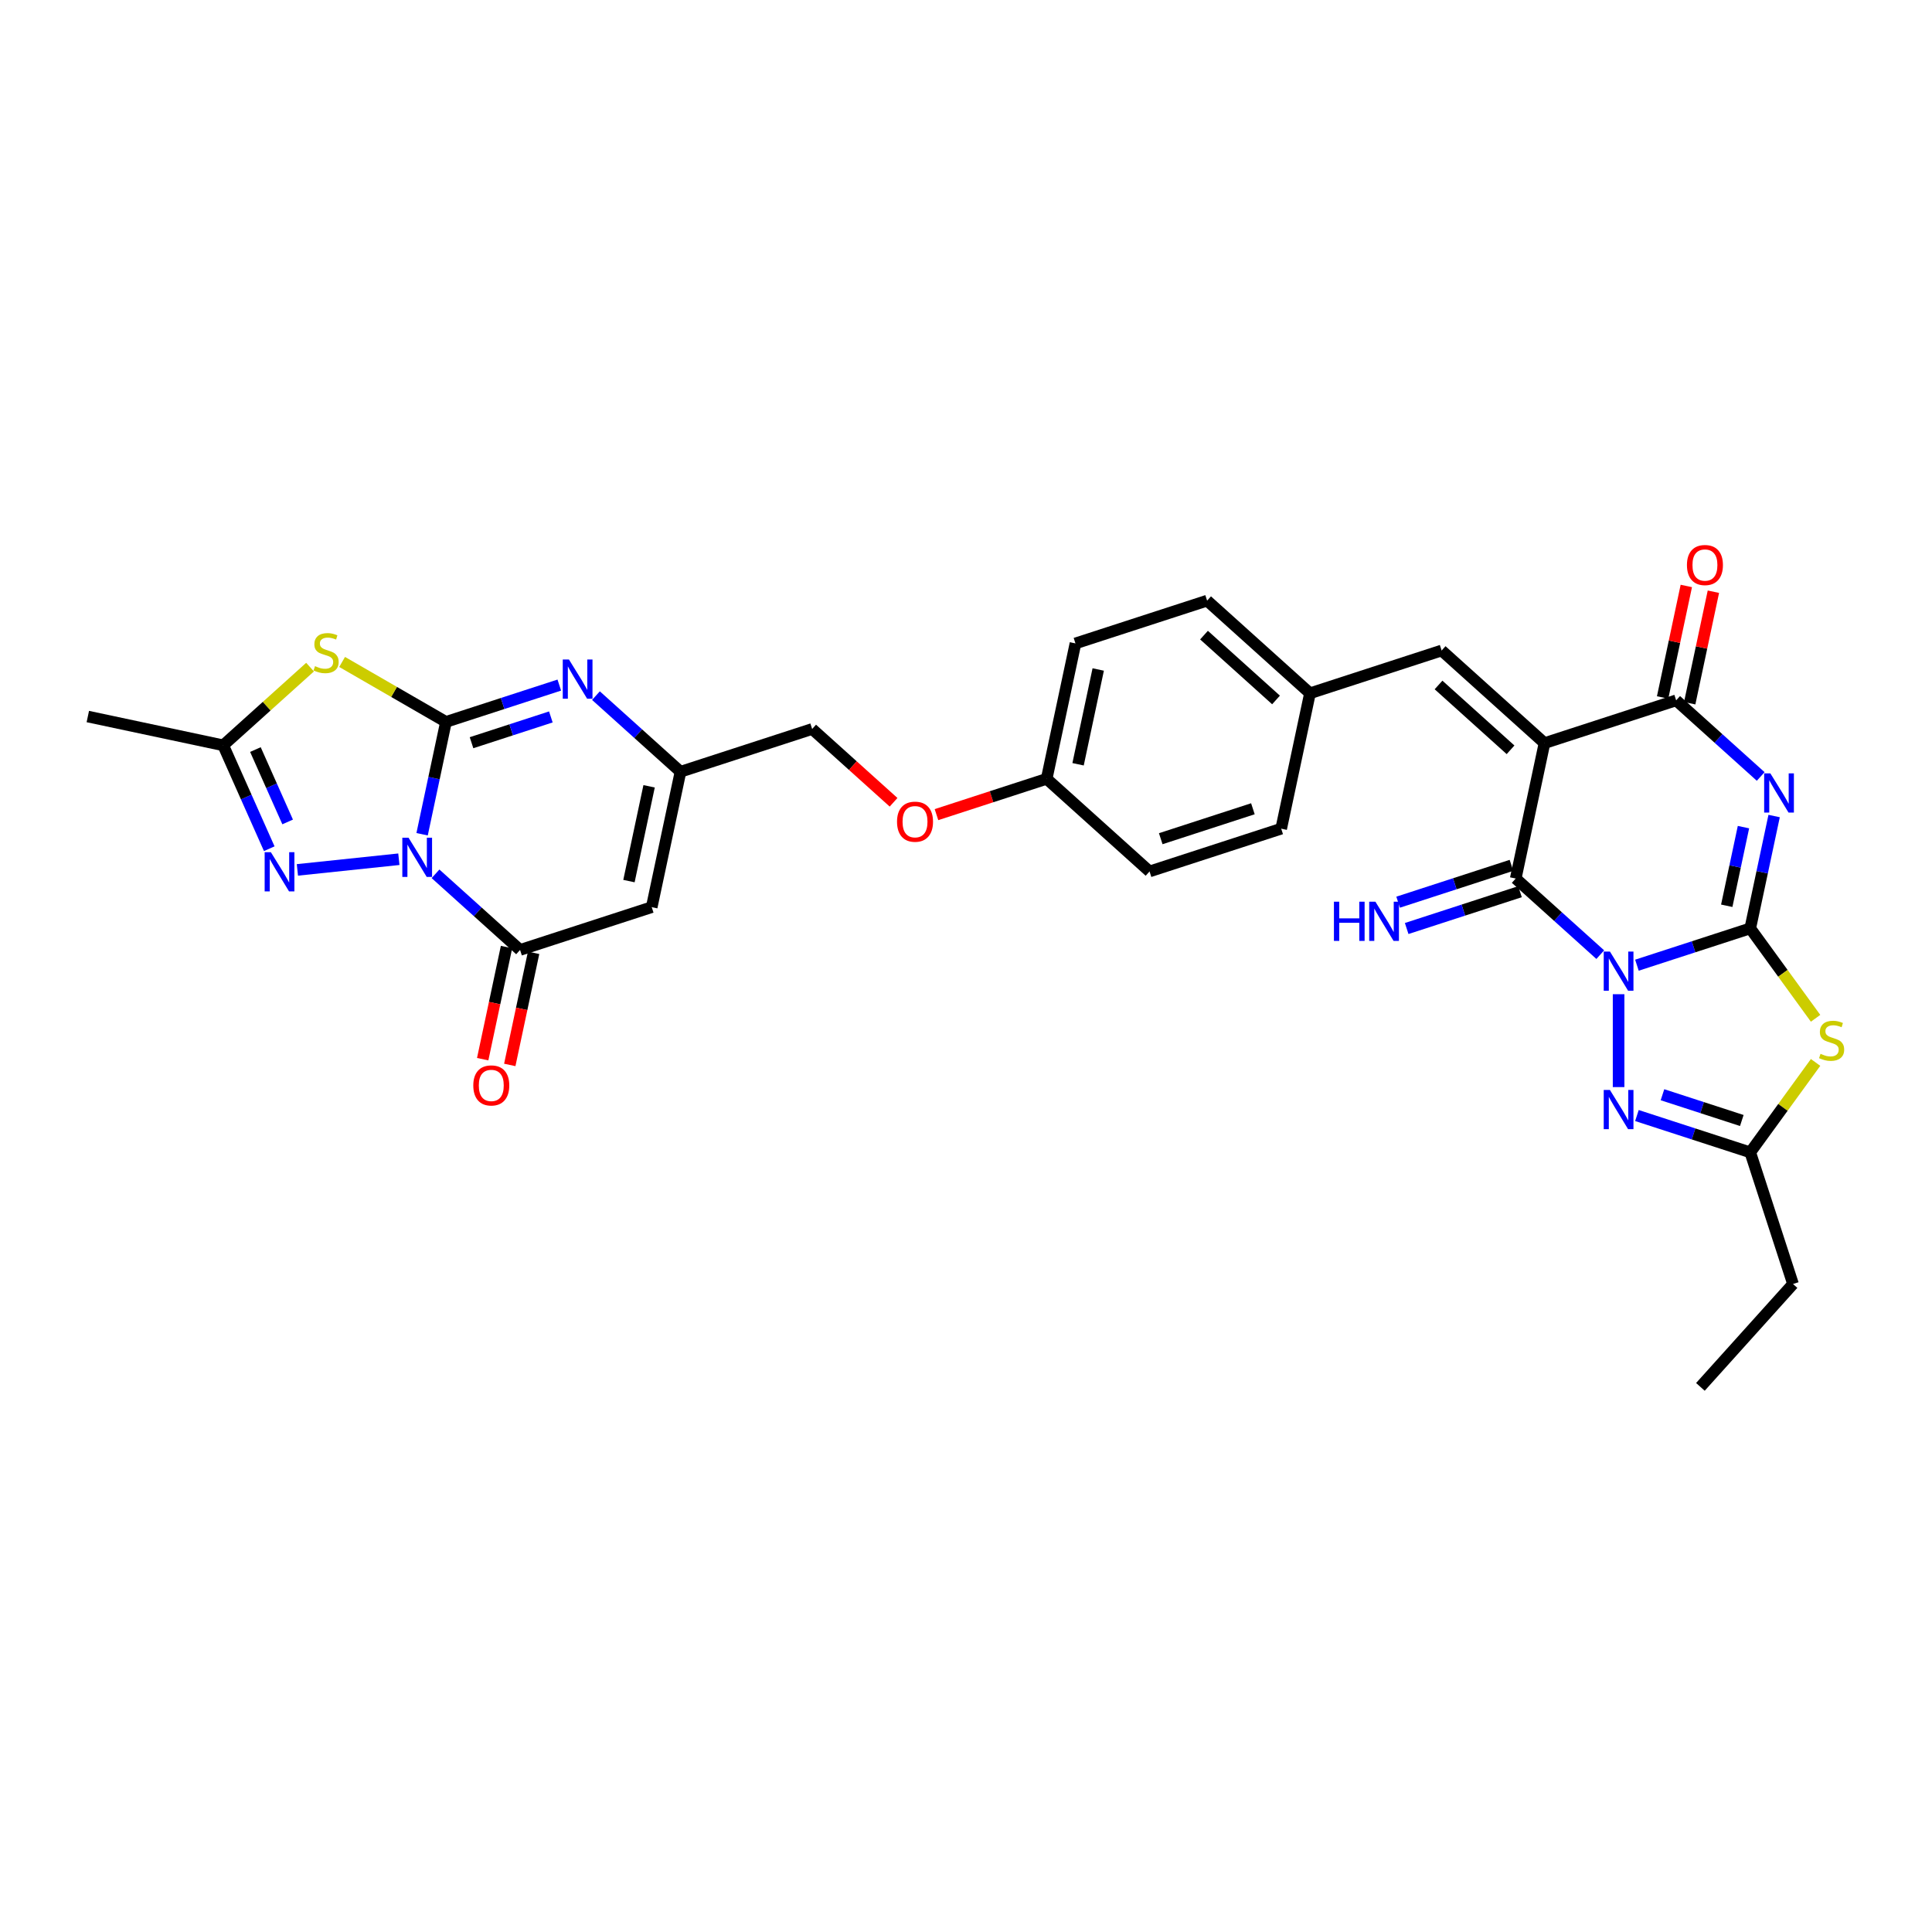 <?xml version='1.0' encoding='iso-8859-1'?>
<svg version='1.1' baseProfile='full'
              xmlns='http://www.w3.org/2000/svg'
                      xmlns:rdkit='http://www.rdkit.org/xml'
                      xmlns:xlink='http://www.w3.org/1999/xlink'
                  xml:space='preserve'
width='1000px' height='1000px' viewBox='0 0 1000 1000'>
<!-- END OF HEADER -->
<rect style='opacity:1.0;fill:#FFFFFF;stroke:none' width='1000' height='1000' x='0' y='0'> </rect>
<path class='bond-0' d='M 847.268,499.584 L 876.597,490.055' style='fill:none;fill-rule:evenodd;stroke:#0000FF;stroke-width:6px;stroke-linecap:butt;stroke-linejoin:miter;stroke-opacity:1' />
<path class='bond-0' d='M 876.597,490.055 L 905.925,480.525' style='fill:none;fill-rule:evenodd;stroke:#000000;stroke-width:6px;stroke-linecap:butt;stroke-linejoin:miter;stroke-opacity:1' />
<path class='bond-5' d='M 828.295,494.125 L 806.416,474.424' style='fill:none;fill-rule:evenodd;stroke:#0000FF;stroke-width:6px;stroke-linecap:butt;stroke-linejoin:miter;stroke-opacity:1' />
<path class='bond-5' d='M 806.416,474.424 L 784.536,454.723' style='fill:none;fill-rule:evenodd;stroke:#000000;stroke-width:6px;stroke-linecap:butt;stroke-linejoin:miter;stroke-opacity:1' />
<path class='bond-10' d='M 837.782,514.603 L 837.782,562.678' style='fill:none;fill-rule:evenodd;stroke:#0000FF;stroke-width:6px;stroke-linecap:butt;stroke-linejoin:miter;stroke-opacity:1' />
<path class='bond-3' d='M 905.925,480.525 L 912.105,451.452' style='fill:none;fill-rule:evenodd;stroke:#000000;stroke-width:6px;stroke-linecap:butt;stroke-linejoin:miter;stroke-opacity:1' />
<path class='bond-3' d='M 912.105,451.452 L 918.285,422.378' style='fill:none;fill-rule:evenodd;stroke:#0000FF;stroke-width:6px;stroke-linecap:butt;stroke-linejoin:miter;stroke-opacity:1' />
<path class='bond-3' d='M 893.762,468.824 L 898.088,448.472' style='fill:none;fill-rule:evenodd;stroke:#000000;stroke-width:6px;stroke-linecap:butt;stroke-linejoin:miter;stroke-opacity:1' />
<path class='bond-3' d='M 898.088,448.472 L 902.414,428.121' style='fill:none;fill-rule:evenodd;stroke:#0000FF;stroke-width:6px;stroke-linecap:butt;stroke-linejoin:miter;stroke-opacity:1' />
<path class='bond-7' d='M 905.925,480.525 L 922.834,503.798' style='fill:none;fill-rule:evenodd;stroke:#000000;stroke-width:6px;stroke-linecap:butt;stroke-linejoin:miter;stroke-opacity:1' />
<path class='bond-7' d='M 922.834,503.798 L 939.743,527.071' style='fill:none;fill-rule:evenodd;stroke:#CCCC00;stroke-width:6px;stroke-linecap:butt;stroke-linejoin:miter;stroke-opacity:1' />
<path class='bond-1' d='M 225.425,452.282 L 247.305,471.982' style='fill:none;fill-rule:evenodd;stroke:#0000FF;stroke-width:6px;stroke-linecap:butt;stroke-linejoin:miter;stroke-opacity:1' />
<path class='bond-1' d='M 247.305,471.982 L 269.185,491.683' style='fill:none;fill-rule:evenodd;stroke:#000000;stroke-width:6px;stroke-linecap:butt;stroke-linejoin:miter;stroke-opacity:1' />
<path class='bond-11' d='M 206.452,444.737 L 153.929,450.257' style='fill:none;fill-rule:evenodd;stroke:#0000FF;stroke-width:6px;stroke-linecap:butt;stroke-linejoin:miter;stroke-opacity:1' />
<path class='bond-35' d='M 218.476,431.803 L 224.656,402.729' style='fill:none;fill-rule:evenodd;stroke:#0000FF;stroke-width:6px;stroke-linecap:butt;stroke-linejoin:miter;stroke-opacity:1' />
<path class='bond-35' d='M 224.656,402.729 L 230.835,373.656' style='fill:none;fill-rule:evenodd;stroke:#000000;stroke-width:6px;stroke-linecap:butt;stroke-linejoin:miter;stroke-opacity:1' />
<path class='bond-2' d='M 230.835,373.656 L 260.164,364.126' style='fill:none;fill-rule:evenodd;stroke:#000000;stroke-width:6px;stroke-linecap:butt;stroke-linejoin:miter;stroke-opacity:1' />
<path class='bond-2' d='M 260.164,364.126 L 289.492,354.597' style='fill:none;fill-rule:evenodd;stroke:#0000FF;stroke-width:6px;stroke-linecap:butt;stroke-linejoin:miter;stroke-opacity:1' />
<path class='bond-2' d='M 244.062,384.426 L 264.592,377.755' style='fill:none;fill-rule:evenodd;stroke:#000000;stroke-width:6px;stroke-linecap:butt;stroke-linejoin:miter;stroke-opacity:1' />
<path class='bond-2' d='M 264.592,377.755 L 285.122,371.085' style='fill:none;fill-rule:evenodd;stroke:#0000FF;stroke-width:6px;stroke-linecap:butt;stroke-linejoin:miter;stroke-opacity:1' />
<path class='bond-8' d='M 230.835,373.656 L 203.959,358.139' style='fill:none;fill-rule:evenodd;stroke:#000000;stroke-width:6px;stroke-linecap:butt;stroke-linejoin:miter;stroke-opacity:1' />
<path class='bond-8' d='M 203.959,358.139 L 177.082,342.621' style='fill:none;fill-rule:evenodd;stroke:#CCCC00;stroke-width:6px;stroke-linecap:butt;stroke-linejoin:miter;stroke-opacity:1' />
<path class='bond-33' d='M 911.335,401.899 L 889.455,382.199' style='fill:none;fill-rule:evenodd;stroke:#0000FF;stroke-width:6px;stroke-linecap:butt;stroke-linejoin:miter;stroke-opacity:1' />
<path class='bond-33' d='M 889.455,382.199 L 867.576,362.498' style='fill:none;fill-rule:evenodd;stroke:#000000;stroke-width:6px;stroke-linecap:butt;stroke-linejoin:miter;stroke-opacity:1' />
<path class='bond-4' d='M 799.432,384.639 L 784.536,454.723' style='fill:none;fill-rule:evenodd;stroke:#000000;stroke-width:6px;stroke-linecap:butt;stroke-linejoin:miter;stroke-opacity:1' />
<path class='bond-6' d='M 799.432,384.639 L 867.576,362.498' style='fill:none;fill-rule:evenodd;stroke:#000000;stroke-width:6px;stroke-linecap:butt;stroke-linejoin:miter;stroke-opacity:1' />
<path class='bond-17' d='M 799.432,384.639 L 746.186,336.696' style='fill:none;fill-rule:evenodd;stroke:#000000;stroke-width:6px;stroke-linecap:butt;stroke-linejoin:miter;stroke-opacity:1' />
<path class='bond-17' d='M 781.857,388.097 L 744.585,354.537' style='fill:none;fill-rule:evenodd;stroke:#000000;stroke-width:6px;stroke-linecap:butt;stroke-linejoin:miter;stroke-opacity:1' />
<path class='bond-18' d='M 782.322,447.909 L 752.993,457.438' style='fill:none;fill-rule:evenodd;stroke:#000000;stroke-width:6px;stroke-linecap:butt;stroke-linejoin:miter;stroke-opacity:1' />
<path class='bond-18' d='M 752.993,457.438 L 723.665,466.968' style='fill:none;fill-rule:evenodd;stroke:#0000FF;stroke-width:6px;stroke-linecap:butt;stroke-linejoin:miter;stroke-opacity:1' />
<path class='bond-18' d='M 786.75,461.537 L 757.421,471.067' style='fill:none;fill-rule:evenodd;stroke:#000000;stroke-width:6px;stroke-linecap:butt;stroke-linejoin:miter;stroke-opacity:1' />
<path class='bond-18' d='M 757.421,471.067 L 728.093,480.596' style='fill:none;fill-rule:evenodd;stroke:#0000FF;stroke-width:6px;stroke-linecap:butt;stroke-linejoin:miter;stroke-opacity:1' />
<path class='bond-19' d='M 874.584,363.988 L 880.718,335.129' style='fill:none;fill-rule:evenodd;stroke:#000000;stroke-width:6px;stroke-linecap:butt;stroke-linejoin:miter;stroke-opacity:1' />
<path class='bond-19' d='M 880.718,335.129 L 886.852,306.27' style='fill:none;fill-rule:evenodd;stroke:#FF0000;stroke-width:6px;stroke-linecap:butt;stroke-linejoin:miter;stroke-opacity:1' />
<path class='bond-19' d='M 860.567,361.008 L 866.701,332.15' style='fill:none;fill-rule:evenodd;stroke:#000000;stroke-width:6px;stroke-linecap:butt;stroke-linejoin:miter;stroke-opacity:1' />
<path class='bond-19' d='M 866.701,332.15 L 872.835,303.291' style='fill:none;fill-rule:evenodd;stroke:#FF0000;stroke-width:6px;stroke-linecap:butt;stroke-linejoin:miter;stroke-opacity:1' />
<path class='bond-32' d='M 939.743,549.911 L 922.834,573.184' style='fill:none;fill-rule:evenodd;stroke:#CCCC00;stroke-width:6px;stroke-linecap:butt;stroke-linejoin:miter;stroke-opacity:1' />
<path class='bond-32' d='M 922.834,573.184 L 905.925,596.457' style='fill:none;fill-rule:evenodd;stroke:#000000;stroke-width:6px;stroke-linecap:butt;stroke-linejoin:miter;stroke-opacity:1' />
<path class='bond-15' d='M 160.488,345.302 L 138.013,365.538' style='fill:none;fill-rule:evenodd;stroke:#CCCC00;stroke-width:6px;stroke-linecap:butt;stroke-linejoin:miter;stroke-opacity:1' />
<path class='bond-15' d='M 138.013,365.538 L 115.539,385.774' style='fill:none;fill-rule:evenodd;stroke:#000000;stroke-width:6px;stroke-linecap:butt;stroke-linejoin:miter;stroke-opacity:1' />
<path class='bond-9' d='M 269.185,491.683 L 337.328,469.542' style='fill:none;fill-rule:evenodd;stroke:#000000;stroke-width:6px;stroke-linecap:butt;stroke-linejoin:miter;stroke-opacity:1' />
<path class='bond-20' d='M 262.176,490.193 L 256.009,519.21' style='fill:none;fill-rule:evenodd;stroke:#000000;stroke-width:6px;stroke-linecap:butt;stroke-linejoin:miter;stroke-opacity:1' />
<path class='bond-20' d='M 256.009,519.21 L 249.841,548.226' style='fill:none;fill-rule:evenodd;stroke:#FF0000;stroke-width:6px;stroke-linecap:butt;stroke-linejoin:miter;stroke-opacity:1' />
<path class='bond-20' d='M 276.193,493.173 L 270.026,522.189' style='fill:none;fill-rule:evenodd;stroke:#000000;stroke-width:6px;stroke-linecap:butt;stroke-linejoin:miter;stroke-opacity:1' />
<path class='bond-20' d='M 270.026,522.189 L 263.858,551.205' style='fill:none;fill-rule:evenodd;stroke:#FF0000;stroke-width:6px;stroke-linecap:butt;stroke-linejoin:miter;stroke-opacity:1' />
<path class='bond-14' d='M 847.268,577.398 L 876.597,586.928' style='fill:none;fill-rule:evenodd;stroke:#0000FF;stroke-width:6px;stroke-linecap:butt;stroke-linejoin:miter;stroke-opacity:1' />
<path class='bond-14' d='M 876.597,586.928 L 905.925,596.457' style='fill:none;fill-rule:evenodd;stroke:#000000;stroke-width:6px;stroke-linecap:butt;stroke-linejoin:miter;stroke-opacity:1' />
<path class='bond-14' d='M 860.495,566.629 L 881.025,573.299' style='fill:none;fill-rule:evenodd;stroke:#0000FF;stroke-width:6px;stroke-linecap:butt;stroke-linejoin:miter;stroke-opacity:1' />
<path class='bond-14' d='M 881.025,573.299 L 901.555,579.97' style='fill:none;fill-rule:evenodd;stroke:#000000;stroke-width:6px;stroke-linecap:butt;stroke-linejoin:miter;stroke-opacity:1' />
<path class='bond-36' d='M 139.367,439.293 L 127.453,412.533' style='fill:none;fill-rule:evenodd;stroke:#0000FF;stroke-width:6px;stroke-linecap:butt;stroke-linejoin:miter;stroke-opacity:1' />
<path class='bond-36' d='M 127.453,412.533 L 115.539,385.774' style='fill:none;fill-rule:evenodd;stroke:#000000;stroke-width:6px;stroke-linecap:butt;stroke-linejoin:miter;stroke-opacity:1' />
<path class='bond-36' d='M 148.884,425.436 L 140.544,406.705' style='fill:none;fill-rule:evenodd;stroke:#0000FF;stroke-width:6px;stroke-linecap:butt;stroke-linejoin:miter;stroke-opacity:1' />
<path class='bond-36' d='M 140.544,406.705 L 132.204,387.973' style='fill:none;fill-rule:evenodd;stroke:#000000;stroke-width:6px;stroke-linecap:butt;stroke-linejoin:miter;stroke-opacity:1' />
<path class='bond-12' d='M 308.465,360.056 L 330.345,379.757' style='fill:none;fill-rule:evenodd;stroke:#0000FF;stroke-width:6px;stroke-linecap:butt;stroke-linejoin:miter;stroke-opacity:1' />
<path class='bond-12' d='M 330.345,379.757 L 352.225,399.458' style='fill:none;fill-rule:evenodd;stroke:#000000;stroke-width:6px;stroke-linecap:butt;stroke-linejoin:miter;stroke-opacity:1' />
<path class='bond-13' d='M 337.328,469.542 L 352.225,399.458' style='fill:none;fill-rule:evenodd;stroke:#000000;stroke-width:6px;stroke-linecap:butt;stroke-linejoin:miter;stroke-opacity:1' />
<path class='bond-13' d='M 325.546,456.05 L 335.973,406.991' style='fill:none;fill-rule:evenodd;stroke:#000000;stroke-width:6px;stroke-linecap:butt;stroke-linejoin:miter;stroke-opacity:1' />
<path class='bond-29' d='M 905.925,596.457 L 928.066,664.6' style='fill:none;fill-rule:evenodd;stroke:#000000;stroke-width:6px;stroke-linecap:butt;stroke-linejoin:miter;stroke-opacity:1' />
<path class='bond-30' d='M 115.539,385.774 L 45.455,370.877' style='fill:none;fill-rule:evenodd;stroke:#000000;stroke-width:6px;stroke-linecap:butt;stroke-linejoin:miter;stroke-opacity:1' />
<path class='bond-16' d='M 352.225,399.458 L 420.368,377.317' style='fill:none;fill-rule:evenodd;stroke:#000000;stroke-width:6px;stroke-linecap:butt;stroke-linejoin:miter;stroke-opacity:1' />
<path class='bond-21' d='M 746.186,336.696 L 678.043,358.837' style='fill:none;fill-rule:evenodd;stroke:#000000;stroke-width:6px;stroke-linecap:butt;stroke-linejoin:miter;stroke-opacity:1' />
<path class='bond-25' d='M 678.043,358.837 L 624.797,310.894' style='fill:none;fill-rule:evenodd;stroke:#000000;stroke-width:6px;stroke-linecap:butt;stroke-linejoin:miter;stroke-opacity:1' />
<path class='bond-25' d='M 660.468,362.295 L 623.195,328.735' style='fill:none;fill-rule:evenodd;stroke:#000000;stroke-width:6px;stroke-linecap:butt;stroke-linejoin:miter;stroke-opacity:1' />
<path class='bond-26' d='M 678.043,358.837 L 663.146,428.921' style='fill:none;fill-rule:evenodd;stroke:#000000;stroke-width:6px;stroke-linecap:butt;stroke-linejoin:miter;stroke-opacity:1' />
<path class='bond-22' d='M 420.368,377.317 L 441.438,396.289' style='fill:none;fill-rule:evenodd;stroke:#000000;stroke-width:6px;stroke-linecap:butt;stroke-linejoin:miter;stroke-opacity:1' />
<path class='bond-22' d='M 441.438,396.289 L 462.508,415.26' style='fill:none;fill-rule:evenodd;stroke:#FF0000;stroke-width:6px;stroke-linecap:butt;stroke-linejoin:miter;stroke-opacity:1' />
<path class='bond-23' d='M 484.72,421.652 L 513.238,412.385' style='fill:none;fill-rule:evenodd;stroke:#FF0000;stroke-width:6px;stroke-linecap:butt;stroke-linejoin:miter;stroke-opacity:1' />
<path class='bond-23' d='M 513.238,412.385 L 541.757,403.119' style='fill:none;fill-rule:evenodd;stroke:#000000;stroke-width:6px;stroke-linecap:butt;stroke-linejoin:miter;stroke-opacity:1' />
<path class='bond-24' d='M 541.757,403.119 L 595.003,451.062' style='fill:none;fill-rule:evenodd;stroke:#000000;stroke-width:6px;stroke-linecap:butt;stroke-linejoin:miter;stroke-opacity:1' />
<path class='bond-34' d='M 541.757,403.119 L 556.654,333.035' style='fill:none;fill-rule:evenodd;stroke:#000000;stroke-width:6px;stroke-linecap:butt;stroke-linejoin:miter;stroke-opacity:1' />
<path class='bond-34' d='M 558.008,395.586 L 568.436,346.527' style='fill:none;fill-rule:evenodd;stroke:#000000;stroke-width:6px;stroke-linecap:butt;stroke-linejoin:miter;stroke-opacity:1' />
<path class='bond-28' d='M 624.797,310.894 L 556.654,333.035' style='fill:none;fill-rule:evenodd;stroke:#000000;stroke-width:6px;stroke-linecap:butt;stroke-linejoin:miter;stroke-opacity:1' />
<path class='bond-27' d='M 663.146,428.921 L 595.003,451.062' style='fill:none;fill-rule:evenodd;stroke:#000000;stroke-width:6px;stroke-linecap:butt;stroke-linejoin:miter;stroke-opacity:1' />
<path class='bond-27' d='M 648.497,418.614 L 600.797,434.112' style='fill:none;fill-rule:evenodd;stroke:#000000;stroke-width:6px;stroke-linecap:butt;stroke-linejoin:miter;stroke-opacity:1' />
<path class='bond-31' d='M 928.066,664.6 L 880.123,717.846' style='fill:none;fill-rule:evenodd;stroke:#000000;stroke-width:6px;stroke-linecap:butt;stroke-linejoin:miter;stroke-opacity:1' />
<path  class='atom-0' d='M 833.297 492.521
L 839.946 503.268
Q 840.605 504.329, 841.665 506.249
Q 842.726 508.169, 842.783 508.284
L 842.783 492.521
L 845.477 492.521
L 845.477 512.812
L 842.697 512.812
L 835.561 501.061
Q 834.73 499.686, 833.841 498.109
Q 832.981 496.533, 832.723 496.046
L 832.723 512.812
L 830.087 512.812
L 830.087 492.521
L 833.297 492.521
' fill='#0000FF'/>
<path  class='atom-2' d='M 211.453 433.594
L 218.102 444.342
Q 218.762 445.402, 219.822 447.322
Q 220.882 449.243, 220.94 449.357
L 220.94 433.594
L 223.634 433.594
L 223.634 453.886
L 220.854 453.886
L 213.717 442.135
Q 212.886 440.759, 211.998 439.183
Q 211.138 437.607, 210.88 437.12
L 210.88 453.886
L 208.243 453.886
L 208.243 433.594
L 211.453 433.594
' fill='#0000FF'/>
<path  class='atom-4' d='M 916.336 400.295
L 922.986 411.043
Q 923.645 412.103, 924.705 414.024
Q 925.766 415.944, 925.823 416.058
L 925.823 400.295
L 928.517 400.295
L 928.517 420.587
L 925.737 420.587
L 918.601 408.836
Q 917.769 407.46, 916.881 405.884
Q 916.021 404.308, 915.763 403.821
L 915.763 420.587
L 913.127 420.587
L 913.127 400.295
L 916.336 400.295
' fill='#0000FF'/>
<path  class='atom-8' d='M 942.308 545.456
Q 942.537 545.542, 943.483 545.943
Q 944.428 546.344, 945.46 546.602
Q 946.521 546.831, 947.552 546.831
Q 949.473 546.831, 950.59 545.914
Q 951.708 544.968, 951.708 543.335
Q 951.708 542.217, 951.135 541.529
Q 950.59 540.841, 949.731 540.469
Q 948.871 540.096, 947.438 539.666
Q 945.632 539.122, 944.543 538.606
Q 943.483 538.09, 942.709 537.001
Q 941.964 535.912, 941.964 534.078
Q 941.964 531.527, 943.683 529.951
Q 945.432 528.374, 948.871 528.374
Q 951.221 528.374, 953.886 529.492
L 953.227 531.699
Q 950.791 530.696, 948.957 530.696
Q 946.979 530.696, 945.89 531.527
Q 944.801 532.329, 944.83 533.734
Q 944.83 534.823, 945.374 535.482
Q 945.947 536.141, 946.75 536.514
Q 947.581 536.886, 948.957 537.316
Q 950.791 537.889, 951.88 538.463
Q 952.969 539.036, 953.743 540.211
Q 954.545 541.357, 954.545 543.335
Q 954.545 546.143, 952.654 547.662
Q 950.791 549.153, 947.667 549.153
Q 945.861 549.153, 944.486 548.751
Q 943.139 548.379, 941.534 547.72
L 942.308 545.456
' fill='#CCCC00'/>
<path  class='atom-9' d='M 163.053 344.795
Q 163.282 344.881, 164.228 345.282
Q 165.174 345.684, 166.205 345.942
Q 167.266 346.171, 168.298 346.171
Q 170.218 346.171, 171.336 345.254
Q 172.453 344.308, 172.453 342.674
Q 172.453 341.557, 171.88 340.869
Q 171.336 340.181, 170.476 339.808
Q 169.616 339.436, 168.183 339.006
Q 166.377 338.461, 165.288 337.946
Q 164.228 337.43, 163.454 336.341
Q 162.709 335.251, 162.709 333.417
Q 162.709 330.867, 164.429 329.29
Q 166.177 327.714, 169.616 327.714
Q 171.966 327.714, 174.632 328.832
L 173.972 331.038
Q 171.536 330.035, 169.702 330.035
Q 167.724 330.035, 166.635 330.867
Q 165.546 331.669, 165.575 333.073
Q 165.575 334.162, 166.12 334.822
Q 166.693 335.481, 167.495 335.853
Q 168.326 336.226, 169.702 336.656
Q 171.536 337.229, 172.625 337.802
Q 173.714 338.375, 174.488 339.55
Q 175.291 340.697, 175.291 342.674
Q 175.291 345.483, 173.399 347.002
Q 171.536 348.492, 168.412 348.492
Q 166.607 348.492, 165.231 348.091
Q 163.884 347.719, 162.279 347.059
L 163.053 344.795
' fill='#CCCC00'/>
<path  class='atom-11' d='M 833.297 564.17
L 839.946 574.918
Q 840.605 575.978, 841.665 577.899
Q 842.726 579.819, 842.783 579.933
L 842.783 564.17
L 845.477 564.17
L 845.477 584.462
L 842.697 584.462
L 835.561 572.711
Q 834.73 571.335, 833.841 569.759
Q 832.981 568.183, 832.723 567.696
L 832.723 584.462
L 830.087 584.462
L 830.087 564.17
L 833.297 564.17
' fill='#0000FF'/>
<path  class='atom-12' d='M 140.196 441.084
L 146.845 451.831
Q 147.504 452.892, 148.565 454.812
Q 149.625 456.732, 149.682 456.847
L 149.682 441.084
L 152.376 441.084
L 152.376 461.375
L 149.596 461.375
L 142.46 449.624
Q 141.629 448.249, 140.741 446.672
Q 139.881 445.096, 139.623 444.609
L 139.623 461.375
L 136.986 461.375
L 136.986 441.084
L 140.196 441.084
' fill='#0000FF'/>
<path  class='atom-13' d='M 294.493 341.369
L 301.142 352.117
Q 301.802 353.177, 302.862 355.097
Q 303.922 357.018, 303.98 357.132
L 303.98 341.369
L 306.674 341.369
L 306.674 361.66
L 303.894 361.66
L 296.757 349.91
Q 295.926 348.534, 295.038 346.958
Q 294.178 345.382, 293.92 344.894
L 293.92 361.66
L 291.283 361.66
L 291.283 341.369
L 294.493 341.369
' fill='#0000FF'/>
<path  class='atom-19' d='M 690.441 466.719
L 693.192 466.719
L 693.192 475.345
L 703.567 475.345
L 703.567 466.719
L 706.319 466.719
L 706.319 487.01
L 703.567 487.01
L 703.567 477.638
L 693.192 477.638
L 693.192 487.01
L 690.441 487.01
L 690.441 466.719
' fill='#0000FF'/>
<path  class='atom-19' d='M 711.907 466.719
L 718.556 477.466
Q 719.216 478.526, 720.276 480.447
Q 721.336 482.367, 721.394 482.482
L 721.394 466.719
L 724.088 466.719
L 724.088 487.01
L 721.308 487.01
L 714.171 475.259
Q 713.34 473.884, 712.452 472.307
Q 711.592 470.731, 711.334 470.244
L 711.334 487.01
L 708.697 487.01
L 708.697 466.719
L 711.907 466.719
' fill='#0000FF'/>
<path  class='atom-20' d='M 873.158 292.471
Q 873.158 287.599, 875.565 284.876
Q 877.973 282.154, 882.472 282.154
Q 886.972 282.154, 889.379 284.876
Q 891.787 287.599, 891.787 292.471
Q 891.787 297.401, 889.351 300.209
Q 886.915 302.989, 882.472 302.989
Q 878.001 302.989, 875.565 300.209
Q 873.158 297.429, 873.158 292.471
M 882.472 300.697
Q 885.568 300.697, 887.23 298.633
Q 888.921 296.541, 888.921 292.471
Q 888.921 288.487, 887.23 286.481
Q 885.568 284.446, 882.472 284.446
Q 879.377 284.446, 877.686 286.453
Q 876.024 288.459, 876.024 292.471
Q 876.024 296.57, 877.686 298.633
Q 879.377 300.697, 882.472 300.697
' fill='#FF0000'/>
<path  class='atom-21' d='M 244.974 561.825
Q 244.974 556.952, 247.381 554.23
Q 249.788 551.507, 254.288 551.507
Q 258.788 551.507, 261.195 554.23
Q 263.602 556.952, 263.602 561.825
Q 263.602 566.754, 261.166 569.563
Q 258.73 572.343, 254.288 572.343
Q 249.817 572.343, 247.381 569.563
Q 244.974 566.783, 244.974 561.825
M 254.288 570.05
Q 257.383 570.05, 259.046 567.986
Q 260.737 565.894, 260.737 561.825
Q 260.737 557.841, 259.046 555.835
Q 257.383 553.8, 254.288 553.8
Q 251.193 553.8, 249.502 555.806
Q 247.84 557.812, 247.84 561.825
Q 247.84 565.923, 249.502 567.986
Q 251.193 570.05, 254.288 570.05
' fill='#FF0000'/>
<path  class='atom-24' d='M 464.3 425.317
Q 464.3 420.445, 466.707 417.722
Q 469.114 415, 473.614 415
Q 478.114 415, 480.521 417.722
Q 482.929 420.445, 482.929 425.317
Q 482.929 430.247, 480.492 433.055
Q 478.056 435.836, 473.614 435.836
Q 469.143 435.836, 466.707 433.055
Q 464.3 430.275, 464.3 425.317
M 473.614 433.543
Q 476.709 433.543, 478.372 431.479
Q 480.063 429.387, 480.063 425.317
Q 480.063 421.334, 478.372 419.327
Q 476.709 417.293, 473.614 417.293
Q 470.519 417.293, 468.828 419.299
Q 467.166 421.305, 467.166 425.317
Q 467.166 429.416, 468.828 431.479
Q 470.519 433.543, 473.614 433.543
' fill='#FF0000'/>
</svg>
